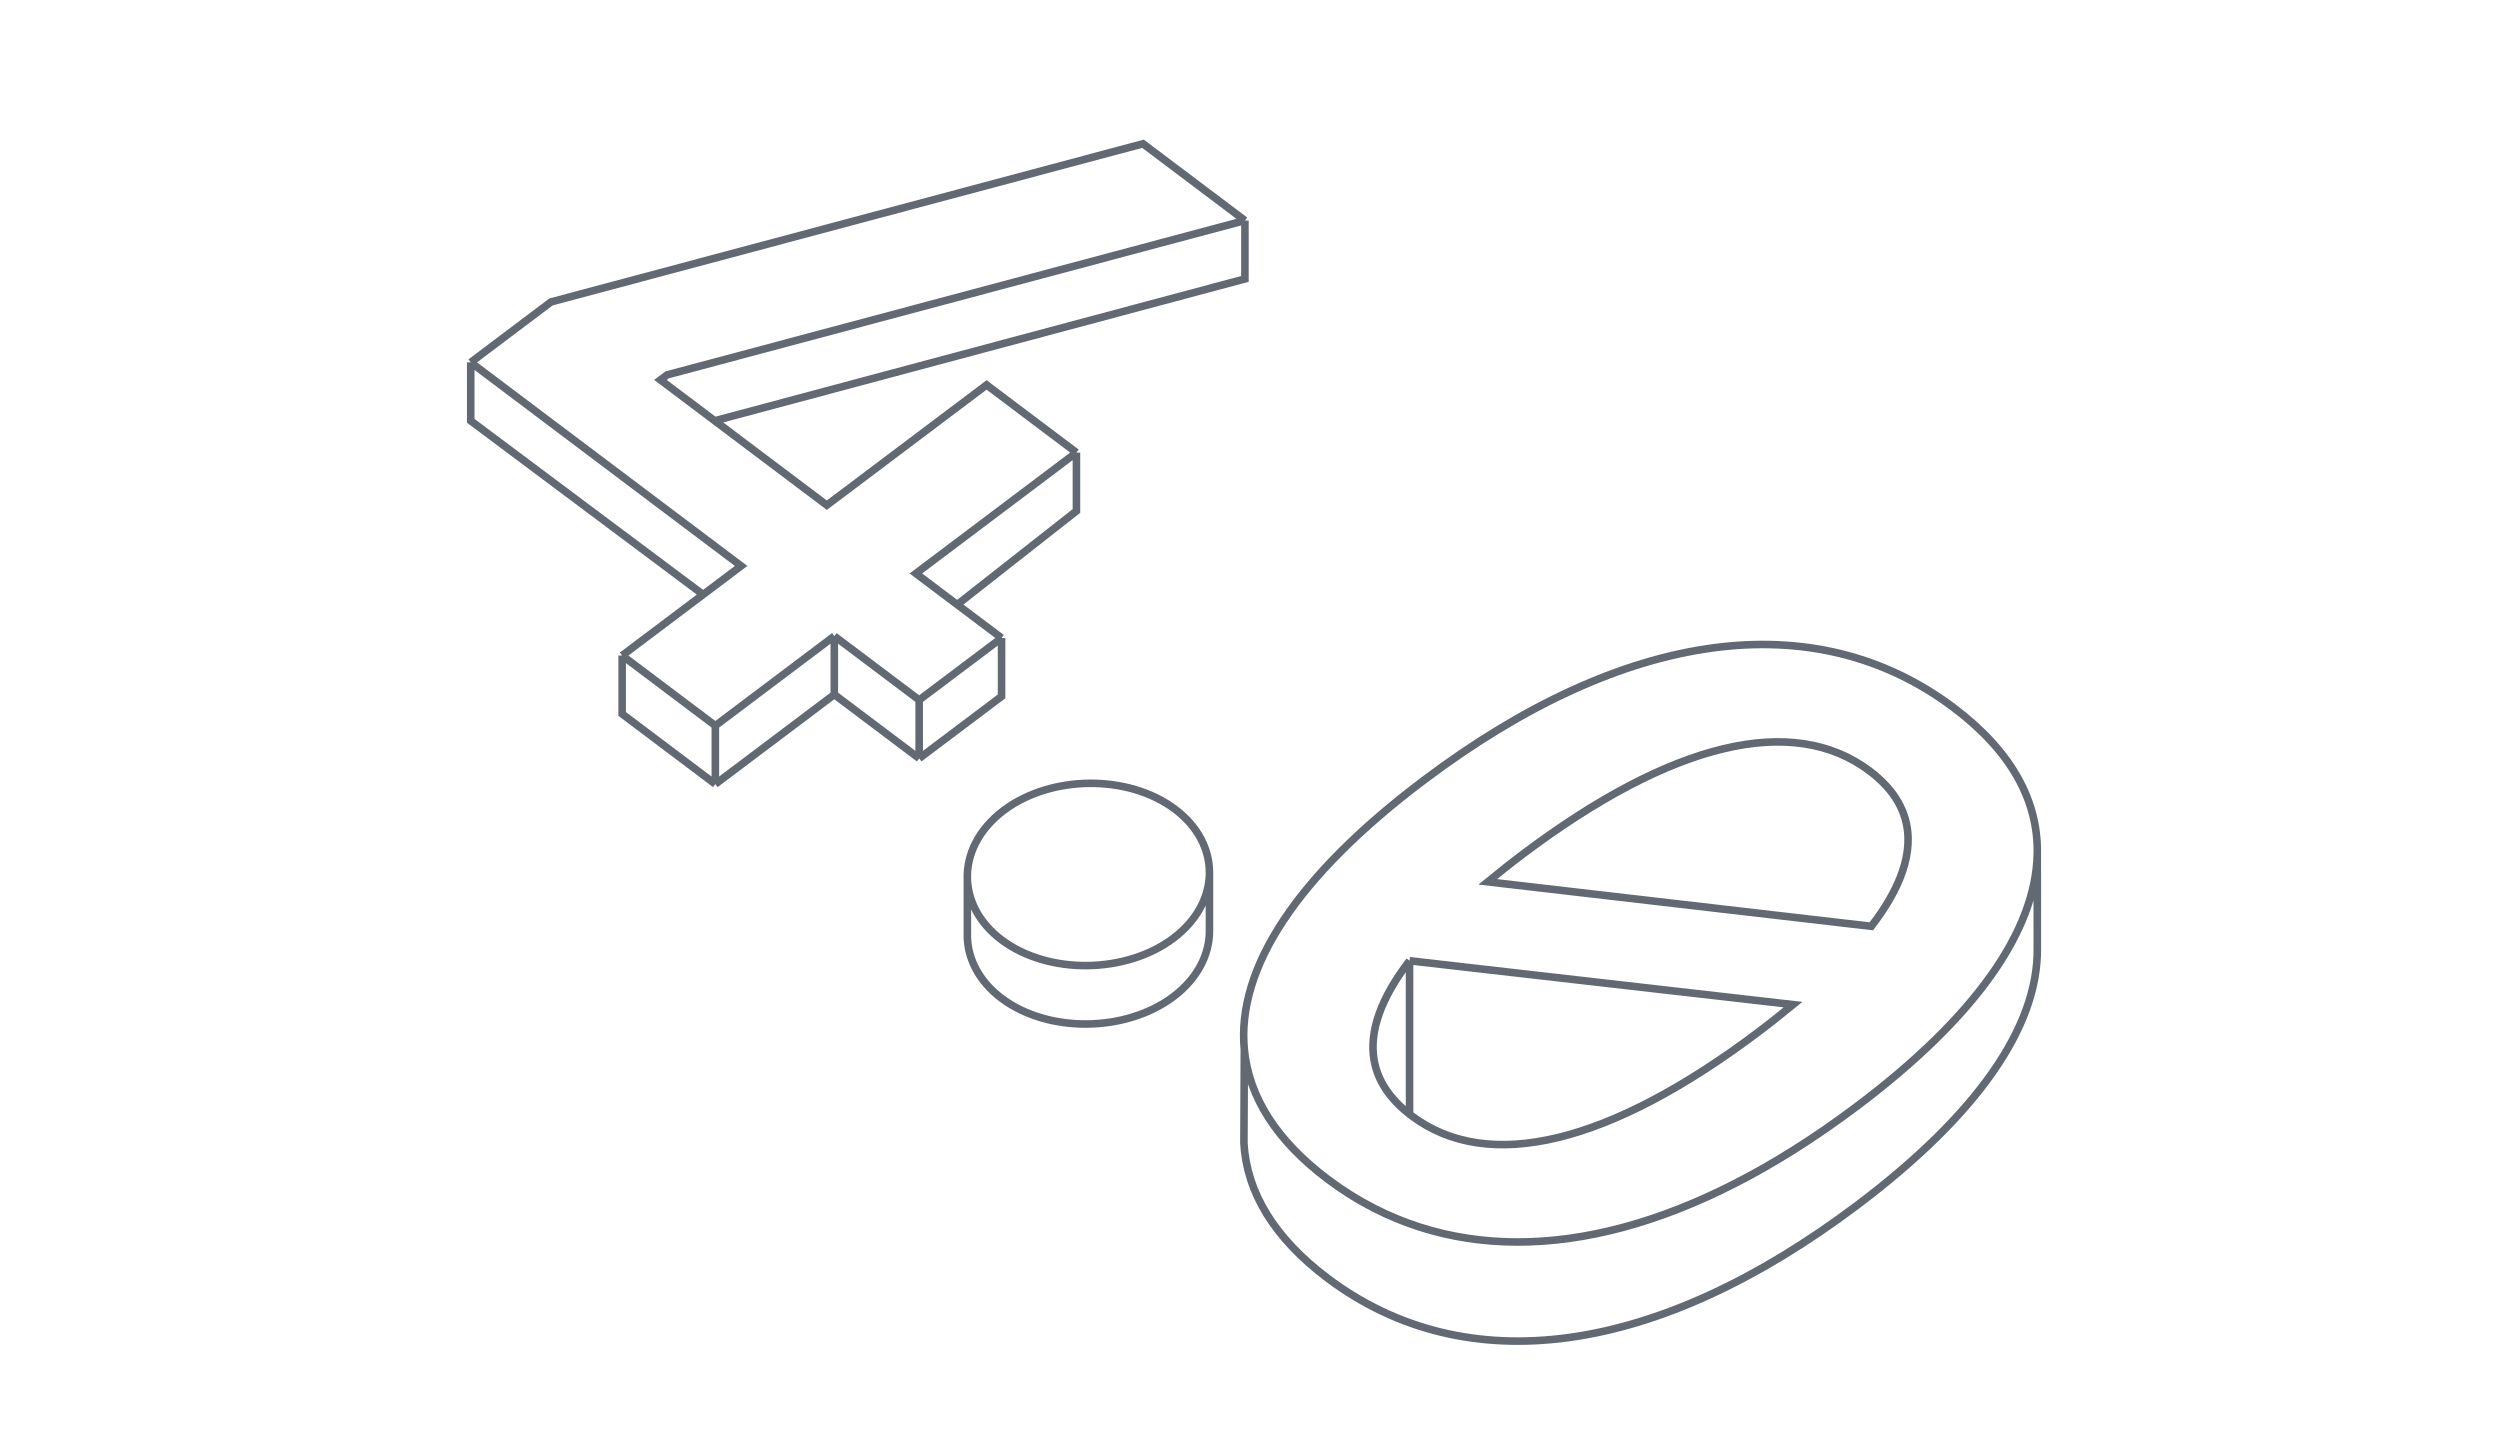 <svg class="absolute -top-4 -right-12" width="165" height="96" viewBox="0 0 165 96" fill="none" xmlns="http://www.w3.org/2000/svg"><path d="M93.03 63.41L93.03 68.474L93.03 71.006L93.03 73.537M93.03 63.41L98.192 64.001L118.345 66.304C117.631 66.883 116.863 67.503 116.066 68.103C106.209 75.524 98.219 77.446 93.167 73.643C93.121 73.608 93.075 73.573 93.03 73.537M93.03 63.41C91.145 65.864 90.356 68.066 90.692 69.979C90.926 71.309 91.702 72.499 93.03 73.537M134.46 56.382C134.54 52.818 132.712 49.545 128.943 46.708C119.773 39.804 107.225 41.52 93.991 51.483C85.603 57.798 81.609 63.898 82.126 69.275M134.46 56.382C134.347 61.466 130.353 67.145 122.574 73.002C121.155 74.07 119.744 75.043 118.345 75.922C108.076 82.37 98.424 83.698 90.692 79.745C89.631 79.202 88.606 78.56 87.621 77.818C84.251 75.281 82.427 72.4 82.126 69.275M134.46 56.382L134.462 62.585C134.523 67.755 130.527 73.556 122.574 79.544C109.312 89.528 96.764 91.244 87.621 84.36C84.12 81.724 82.287 78.718 82.098 75.452L82.126 69.275M100.498 56.382C99.675 57.002 98.906 57.623 98.192 58.201L106.218 59.132L123.507 61.137C124.092 60.379 124.571 59.644 124.944 58.935C125.631 57.631 125.96 56.413 125.932 55.287C125.89 53.602 125.046 52.125 123.397 50.884C118.318 47.059 110.328 48.982 100.498 56.382Z" stroke="#626973" stroke-width="0.5"/><path d="M60.666 50.056L55.065 45.839M60.666 50.056L66.103 45.963V42.107M60.666 50.056V46.2M55.065 45.839L47.213 51.751M55.065 45.839V41.983M47.213 51.751L41.062 47.12L41.062 43.265M47.213 51.751V47.895M41.062 43.265L48.915 37.353L43.588 33.343L36.367 27.906L31.068 23.917M41.062 43.265L47.213 47.895M41.062 43.265L46.406 39.242L31.068 27.772L31.068 23.917M31.068 23.917L36.367 19.927L75.438 9.488L82.165 14.553M82.165 14.553L82.165 18.408L47.172 27.772M82.165 14.553L75.438 16.35L44.028 24.743L43.588 25.074L47.172 27.772M71.045 29.87L65.115 25.405L54.571 33.343L47.172 27.772M71.045 29.87L60.447 37.849L66.103 42.107M71.045 29.87V32.125V33.725L63.177 39.904L66.103 42.107M66.103 42.107L60.666 46.2M60.666 46.2L60.447 46.035L55.065 41.983M55.065 41.983L54.571 42.355L48.915 46.614L47.213 47.895" stroke="#626973" stroke-width="0.5"/><path d="M79.824 57.556C79.813 56.044 79.058 54.543 77.552 53.409C74.477 51.094 69.37 51.135 66.24 53.492C64.595 54.73 63.792 56.385 63.846 58.013M79.824 57.556V57.624M79.824 57.556C79.824 57.579 79.824 57.602 79.824 57.624M63.846 58.013C63.895 59.483 64.643 60.931 66.102 62.029C69.177 64.344 74.312 64.282 77.442 61.926C79.016 60.74 79.813 59.179 79.824 57.624M63.846 58.013L63.846 61.868C63.895 63.338 64.643 64.786 66.102 65.885C69.177 68.2 74.312 68.138 77.442 65.781C79.039 64.579 79.836 62.989 79.824 61.412L79.824 57.624" stroke="#626973" stroke-width="0.5"/></svg>